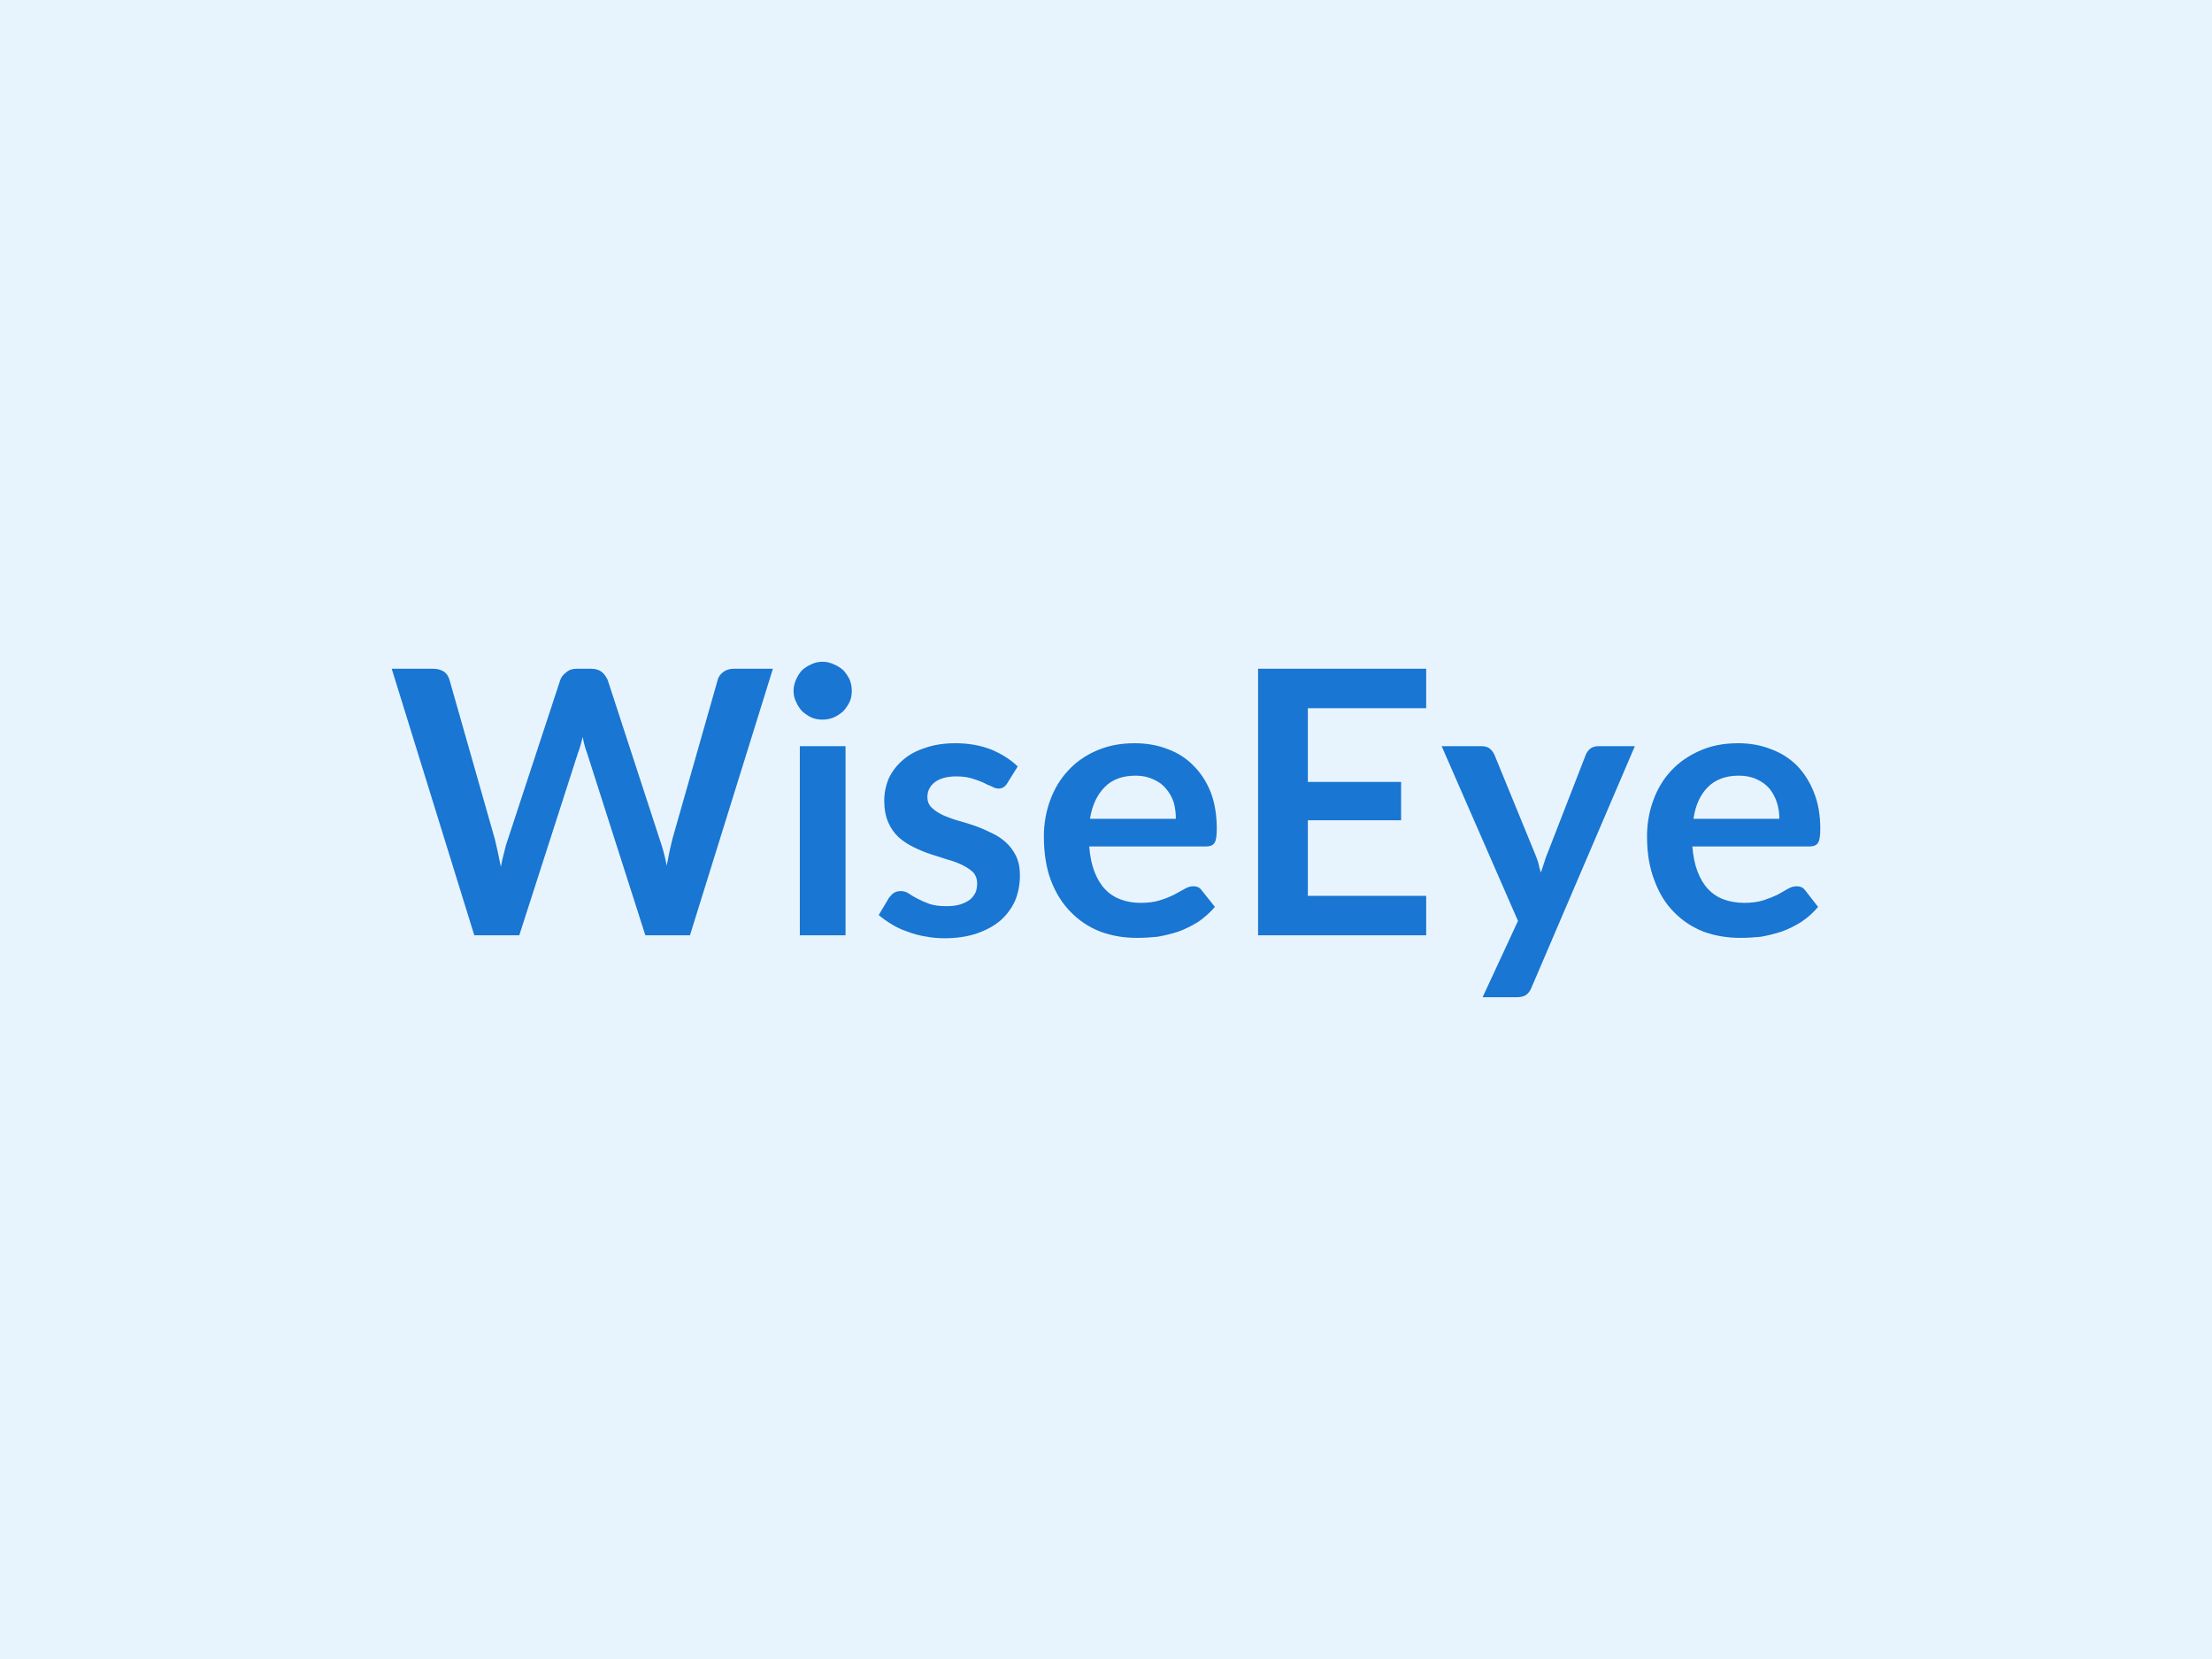 <svg xmlns="http://www.w3.org/2000/svg" width="60" height="45" viewBox="0 0 60 45"><rect width="100%" height="100%" fill="#E8F4FD"/><path fill="#1976D2" d="M19.905 18.14h1.06l-2.25 7.23h-1.21l-1.58-4.94q-.07-.18-.12-.44-.03.13-.06.23-.03.11-.07.21l-1.59 4.94h-1.22l-2.24-7.23h1.12q.18 0 .3.08.11.08.15.23l1.23 4.32q.04.16.08.35t.08.39q.04-.21.09-.39.04-.19.1-.35l1.42-4.32q.04-.12.16-.21.11-.1.28-.1h.4q.17 0 .28.08.11.09.17.23l1.41 4.32q.11.31.19.71.07-.39.15-.71l1.23-4.32q.03-.13.15-.22t.29-.09m1.79 2.1h1.24v5.13h-1.24zm1.41-1.5q0 .17-.06.3-.07.14-.17.25-.11.1-.26.17-.14.06-.31.06-.16 0-.3-.06-.14-.07-.25-.17-.1-.11-.16-.25-.07-.13-.07-.3 0-.16.07-.31.06-.14.16-.25.11-.1.25-.16.14-.07.3-.07.17 0 .31.07.15.06.26.16.1.11.17.25.06.15.06.31m4.5 2.05-.28.45q-.05.08-.1.11-.06.04-.14.04-.09 0-.19-.06-.11-.04-.24-.11-.14-.06-.31-.11t-.41-.05q-.36 0-.57.15-.21.16-.21.41 0 .17.11.28t.29.2q.17.08.4.15.22.06.46.14.23.08.45.19.23.1.41.26.17.15.28.37t.11.53q0 .37-.13.69-.14.31-.4.54-.26.22-.64.35t-.88.13q-.27 0-.52-.05-.25-.04-.48-.13-.24-.08-.43-.2-.2-.12-.35-.25l.28-.47q.06-.08.13-.13.08-.05.19-.05.12 0 .22.07t.24.14q.13.07.32.14.18.06.46.06.22 0 .38-.05.15-.05.26-.13.1-.09.15-.2.04-.11.04-.24 0-.17-.1-.29-.11-.11-.29-.2t-.4-.15q-.23-.07-.47-.15t-.46-.19q-.23-.11-.41-.27-.18-.17-.28-.4-.11-.25-.11-.59 0-.31.12-.6.13-.28.37-.49.24-.22.61-.34.36-.13.83-.13.53 0 .97.17.43.18.72.46m1.96 1.42h2.33q0-.24-.06-.45-.07-.21-.21-.37-.13-.16-.34-.25-.21-.1-.48-.1-.54 0-.84.31-.31.31-.4.86m3.15.75h-3.17q.03.39.14.68t.29.48.43.28q.24.09.54.09t.52-.07.38-.15q.16-.09.29-.16.12-.07.23-.07.16 0 .23.11l.36.45q-.21.24-.46.41-.26.16-.53.26-.28.09-.57.14-.29.03-.56.03-.53 0-.99-.17-.46-.18-.8-.53-.34-.34-.54-.86-.19-.51-.19-1.19 0-.52.17-.98.17-.47.49-.81.31-.34.77-.54t1.03-.2q.49 0 .9.16.41.15.7.45.3.3.47.73.16.43.16.98 0 .29-.06.38-.06.1-.23.1m5.97-3.75h-3.21v2h2.53v1.04h-2.53v2.05h3.21v1.07h-4.56v-7.23h4.56zm4.67 1.03h.99l-2.8 6.54q-.05.13-.14.2t-.27.07h-.92l.96-2.07-2.07-4.74h1.08q.15 0 .23.07t.12.16l1.09 2.66q.06.14.1.27.03.14.07.27.04-.13.09-.27.04-.14.1-.28l1.03-2.65q.04-.1.13-.17.09-.06.21-.06m2.58 1.97h2.33q0-.24-.07-.45t-.2-.37q-.14-.16-.34-.25-.21-.1-.49-.1-.53 0-.84.31t-.39.86m3.15.75h-3.18q.03.39.14.68t.29.48.43.28.55.09.52-.07q.21-.07.38-.15.16-.09.28-.16t.24-.07q.15 0 .23.11l.35.45q-.2.24-.46.41-.25.16-.53.26-.28.09-.56.14-.29.03-.56.03-.54 0-1-.17-.46-.18-.8-.53-.34-.34-.53-.86-.2-.51-.2-1.19 0-.52.17-.98.17-.47.49-.81t.78-.54q.45-.2 1.03-.2.48 0 .89.16.41.15.71.45.29.3.46.73t.17.98q0 .29-.06.38-.06.1-.23.1"/></svg>